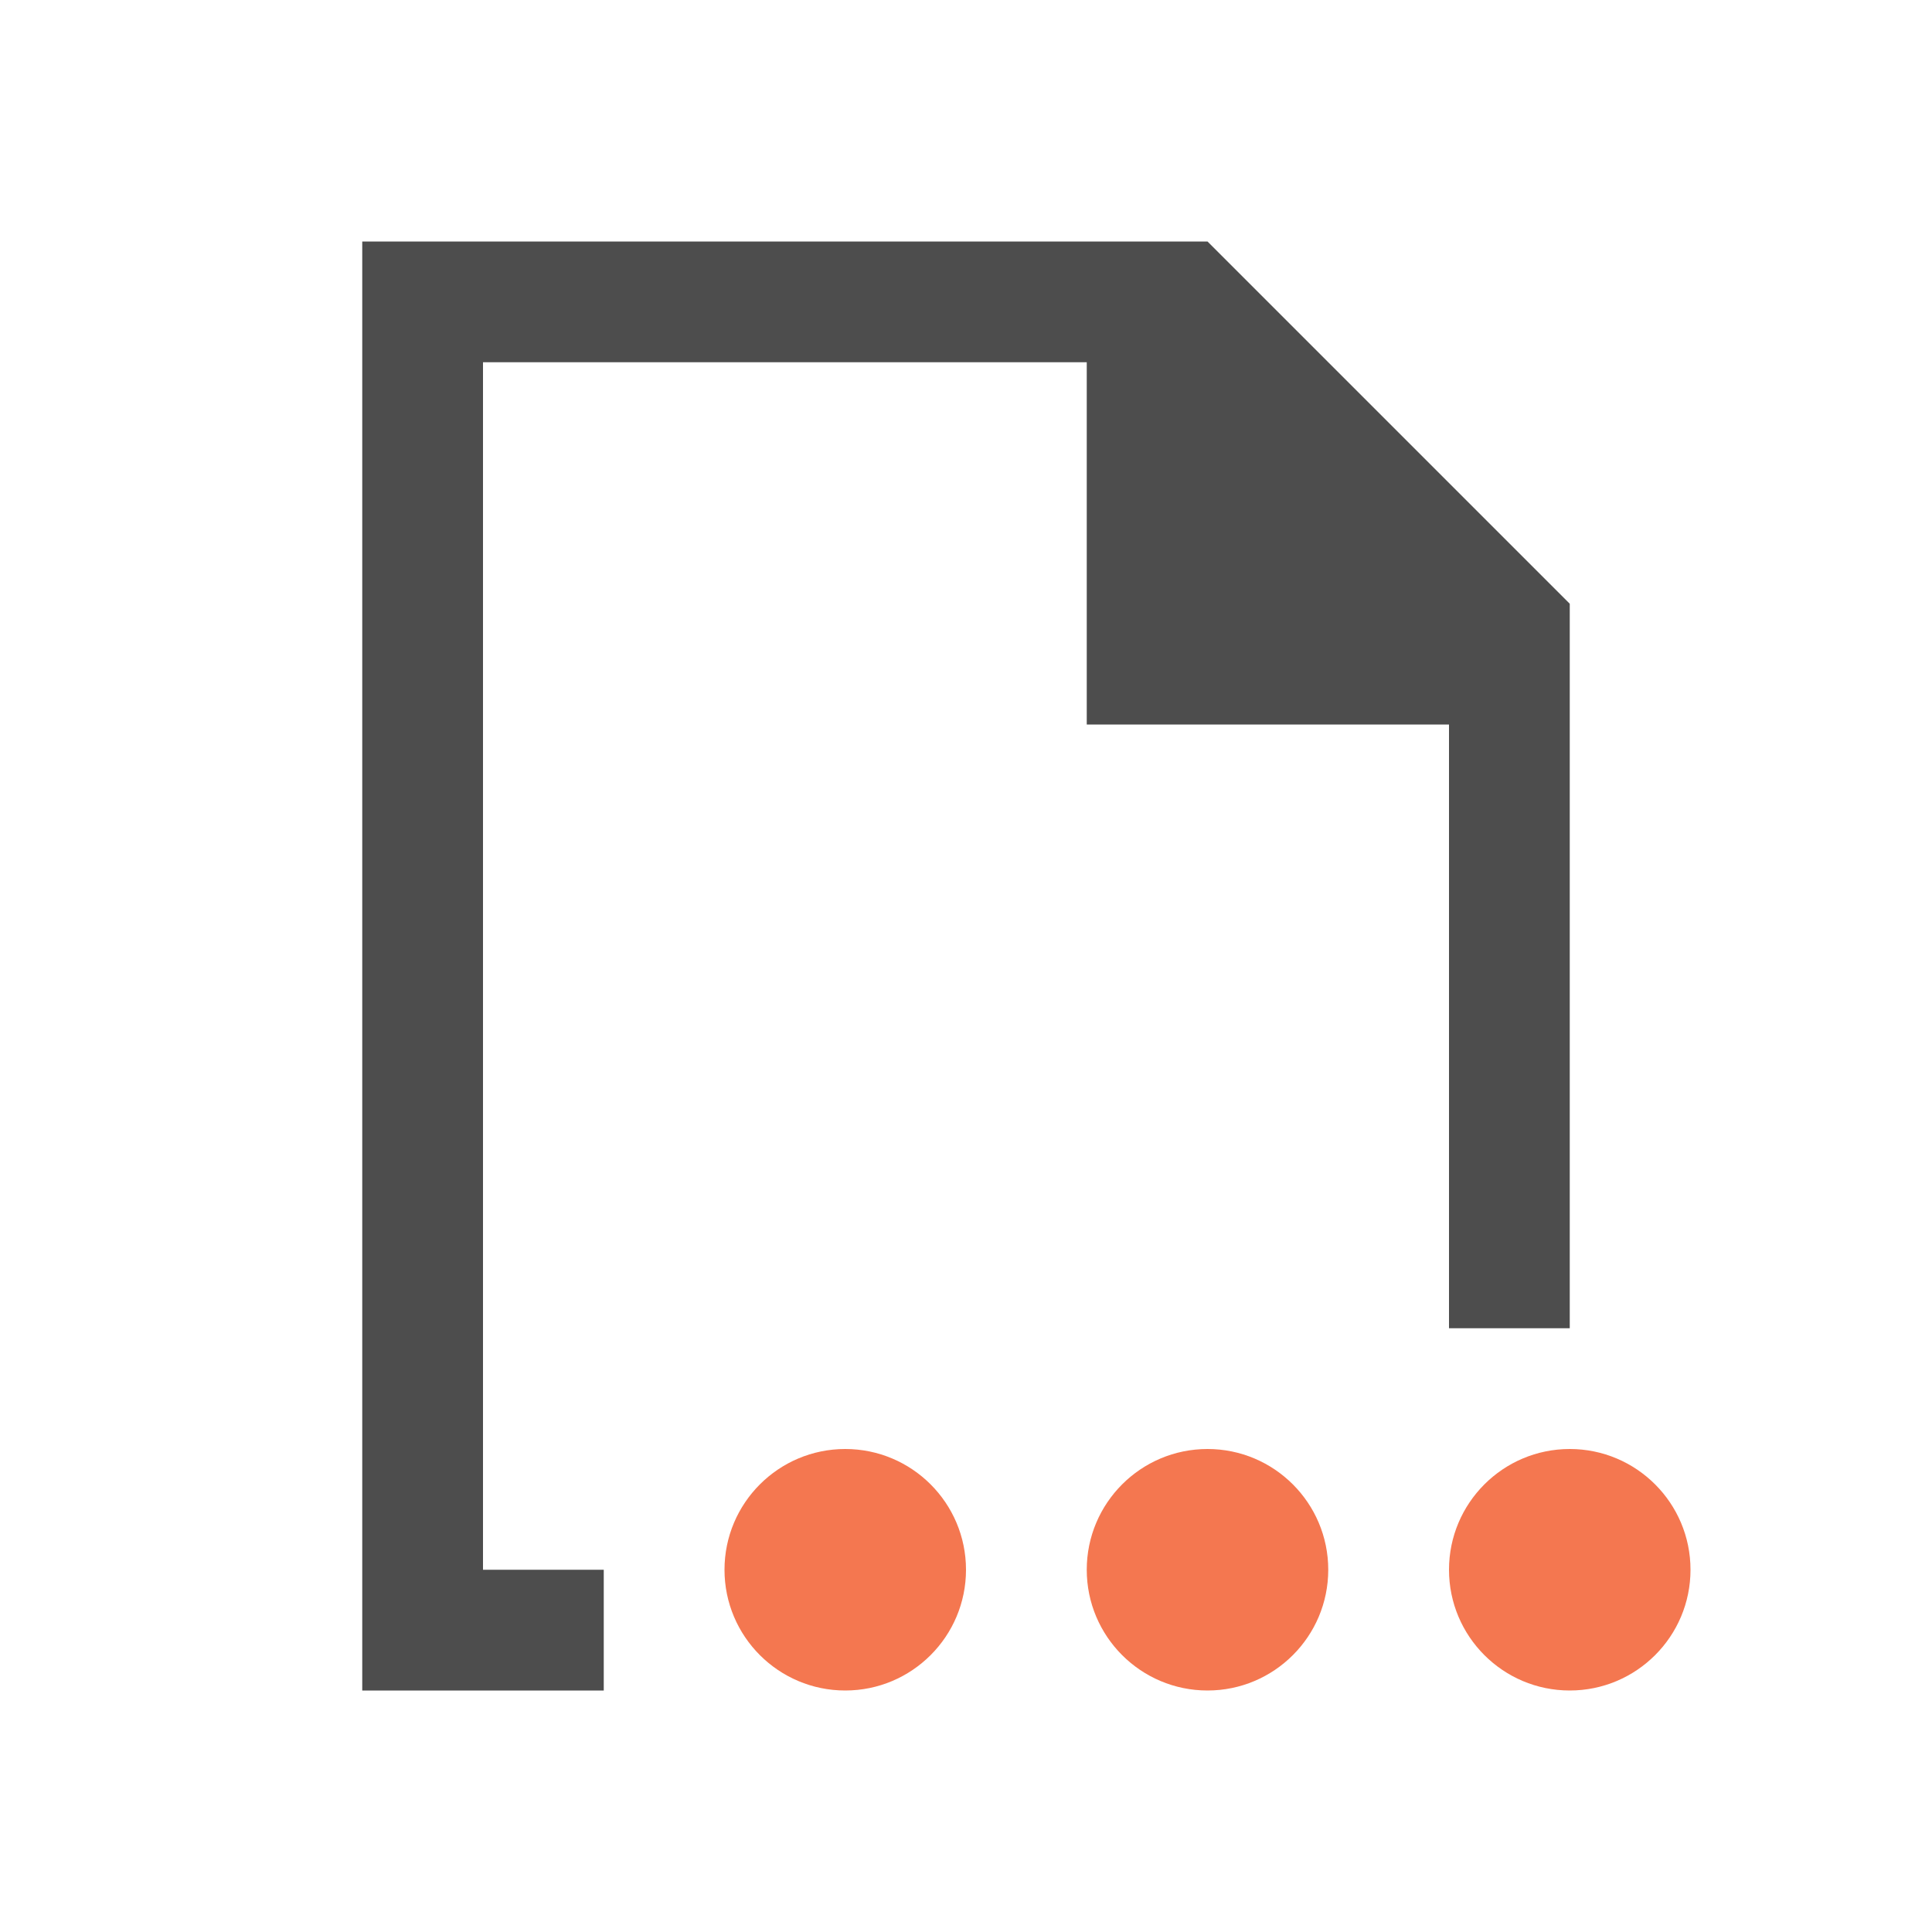 <svg xmlns="http://www.w3.org/2000/svg" viewBox="0 0 16 16">
 <path 
     style="fill:#4d4d4d" 
     d="M 3 2 L 3 3 L 3 14 L 5 14 L 5 13 L 4 13 L 4 3 L 9 3 L 9 6 L 12 6 L 12 7 L 12 11 L 13 11 L 13 7 L 13 5 L 10 2 L 3 2 z "
     />
 <path 
     style="fill:#f47750" 
     d="M 7 12 C 6.448 12 6 12.448 6 13 C 6 13.552 6.448 14 7 14 C 7.552 14 8 13.552 8 13 C 8 12.448 7.552 12 7 12 z M 10 12 C 9.448 12 9 12.448 9 13 C 9 13.552 9.448 14 10 14 C 10.552 14 11 13.552 11 13 C 11 12.448 10.552 12 10 12 z M 13 12 C 12.448 12 12 12.448 12 13 C 12 13.552 12.448 14 13 14 C 13.552 14 14 13.552 14 13 C 14 12.448 13.552 12 13 12 z "
     />
 </svg>
